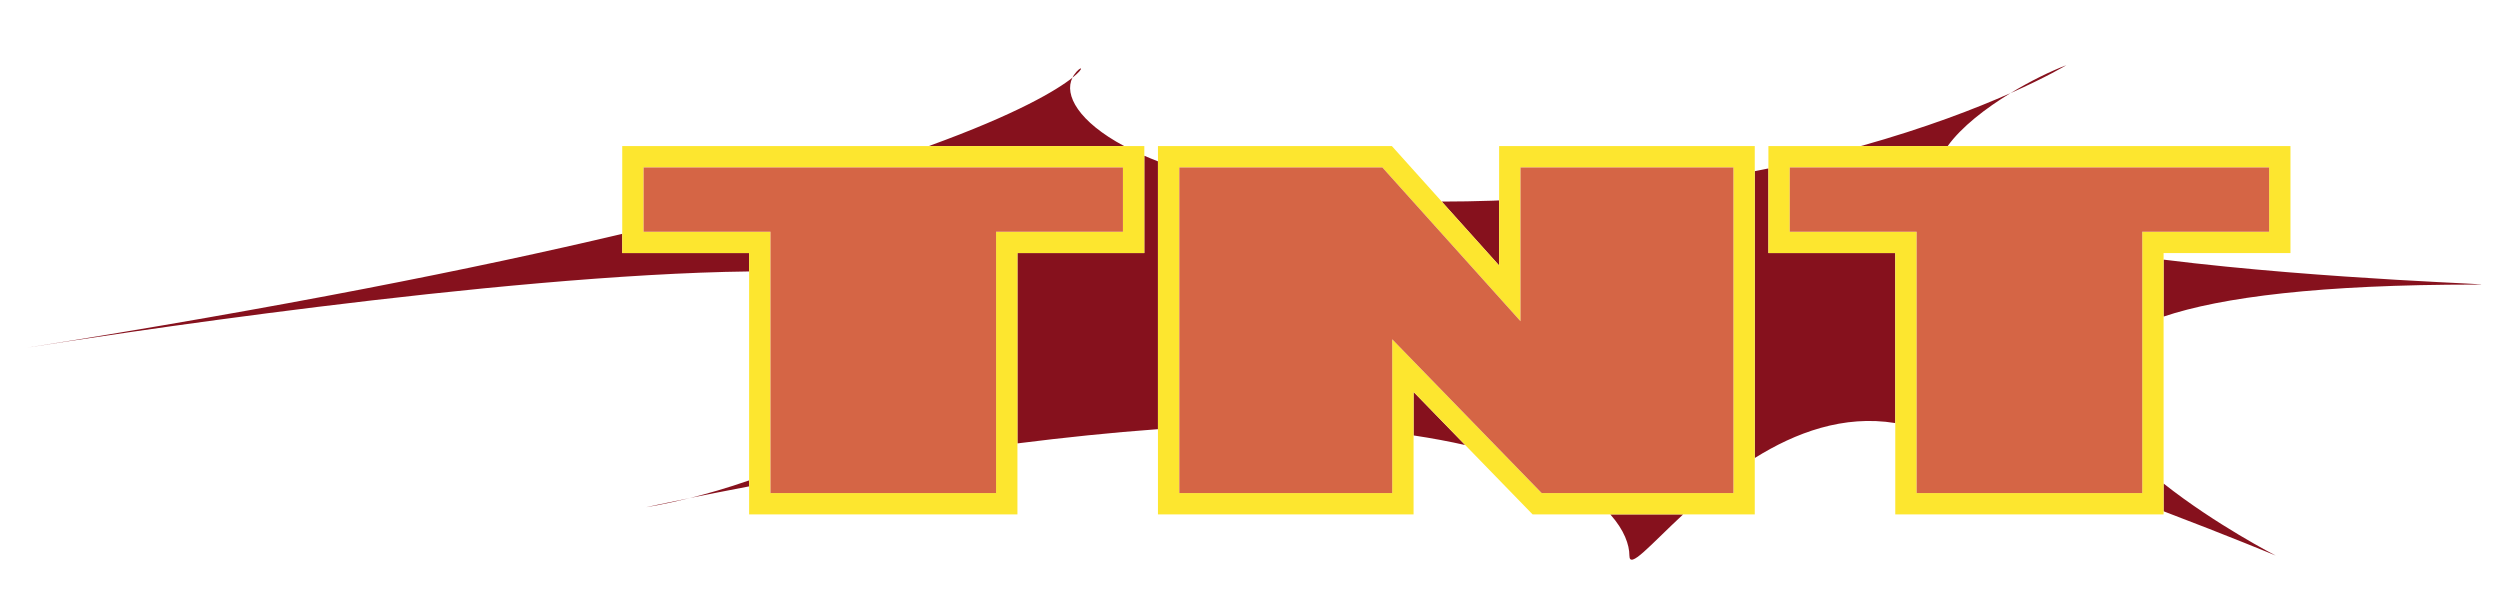 <?xml version="1.0" encoding="utf-8"?>
<!-- Generator: Adobe Illustrator 17.0.0, SVG Export Plug-In . SVG Version: 6.00 Build 0)  -->
<!DOCTYPE svg PUBLIC "-//W3C//DTD SVG 1.1//EN" "http://www.w3.org/Graphics/SVG/1.1/DTD/svg11.dtd">
<svg version="1.1" id="Layer_1" xmlns="http://www.w3.org/2000/svg" xmlns:xlink="http://www.w3.org/1999/xlink" x="0px" y="0px"
	 width="200px" height="47.5px" viewBox="0 0 200 47.5" style="enable-background:new 0 0 200 47.5;" xml:space="preserve">
<path id="color3" style="fill:#86111D;" d="M148.862,11.686c5.213-1.457,9.217-3.012,11.972-4.233
	c-1.979,1.205-3.918,2.698-5.02,4.233H148.862z M173.087,20.771v4.555c4.66-1.563,12.518-2.56,24.998-2.56
	C201.237,22.767,186.215,22.408,173.087,20.771z M55.204,39.839c-2.216,0.451-3.509,0.737-3.509,0.737S53.084,40.366,55.204,39.839z
	 M130.352,44.447c0,1.124,1.601-0.786,4.296-3.293h-5.823C129.943,42.407,130.352,43.583,130.352,44.447z M91.546,20.247H81.395
	v15.225c3.743-0.472,7.548-0.871,11.241-1.138V12.907c-0.381-0.146-0.743-0.296-1.09-0.447V20.247z M85.795,6.216
	c-1.238,0.984-4.413,2.903-11.497,5.47h15.634C86.294,9.739,85.1,7.593,85.795,6.216z M165.31,5.214
	c-1.223,0.464-2.862,1.255-4.477,2.239C163.793,6.141,165.31,5.214,165.31,5.214z M113.086,34.835
	c1.496,0.225,2.87,0.484,4.131,0.77l-4.131-4.25V34.835z M59.929,38.91v-0.478c-1.762,0.615-3.388,1.074-4.726,1.407
	C56.488,39.578,58.089,39.26,59.929,38.91z M2.159,27.814c-0.46,0.073-0.717,0.115-0.717,0.115
	C1.684,27.89,1.917,27.852,2.159,27.814z M49.779,18.707c-11.814,2.799-27.319,5.888-47.62,9.107
	c5.175-0.821,37.658-5.854,57.771-6.098v-1.469h-10.15V18.707z M173.087,40.902c5.242,1.992,8.976,3.545,8.976,3.545
	s-4.833-2.482-8.976-5.766V40.902z M85.925,5.988c-0.051,0.073-0.091,0.151-0.13,0.228C86.888,5.347,86.477,5.205,85.925,5.988z
	 M141.472,13.476c-0.357,0.074-0.726,0.145-1.091,0.217v22.949c3.257-2.037,7.108-3.471,11.24-2.797V20.247h-10.149V13.476z
	 M115.338,16.126l4.591,5.11v-5.203c-0.169,0.006-0.332,0.016-0.502,0.022C118.011,16.104,116.656,16.123,115.338,16.126z"/>
<path id="color2" style="fill:#FDE62F;" d="M119.93,16.033v5.203l-4.591-5.11l-3.989-4.44H92.636v1.221v21.427v6.82h20.45v-6.319
	v-3.48l4.131,4.25l5.393,5.549h6.215h5.823h5.733v-4.512V13.693v-2.007H119.93V16.033z M121.64,13.396h17.031v0.622v23.781v1.645
	h-2.094h-9.711h-3.534l-2.894-2.977l-9.062-9.324v7.456v4.845h-17.03v-5.226V13.505v-0.109h16.241l2.436,2.711l8.617,9.591v-9.74
	V13.396z M155.813,11.686h-6.951h-7.39v1.79v6.771h10.149v13.598v7.309h21.466v-0.252v-2.221V25.326v-4.555v-0.524h10.151v-8.561
	H155.813z M181.528,18.538h-10.15v2.011v5.438v11.249v2.208h-2.196h-15.85v-5.21V18.538h-10.151v-5.142h11.799h26.548V18.538z
	 M74.298,11.686H49.779v7.021v1.54h10.15v1.469v16.716v0.478v2.244h21.466v-5.683V20.247h10.151V12.46v-0.774h-1.613H74.298z
	 M89.835,18.538h-10.15v17.155v3.752H61.639v-0.856v-0.79V21.707v-3.17h-10.15v-0.239v-4.903h17.779h20.567V18.538z"/>
<path id="color1" style="fill:#D56545;" d="M181.528,13.396v5.142h-10.15v2.011v5.438v11.249v2.208h-2.196h-15.85v-5.21V18.538
	h-10.151v-5.142h11.799H181.528z M121.64,15.957v9.74l-8.617-9.591l-2.436-2.711H94.346v0.109v20.713v5.226h17.03v-4.845v-7.456
	l9.062,9.324l2.894,2.977h3.534h9.711h2.094v-1.645V14.018v-0.622H121.64V15.957z M51.489,13.396v4.903v0.239h10.15v3.17v16.091
	v0.79v0.856h18.046v-3.752V18.538h10.15v-5.142H69.268H51.489z"/>
</svg>
